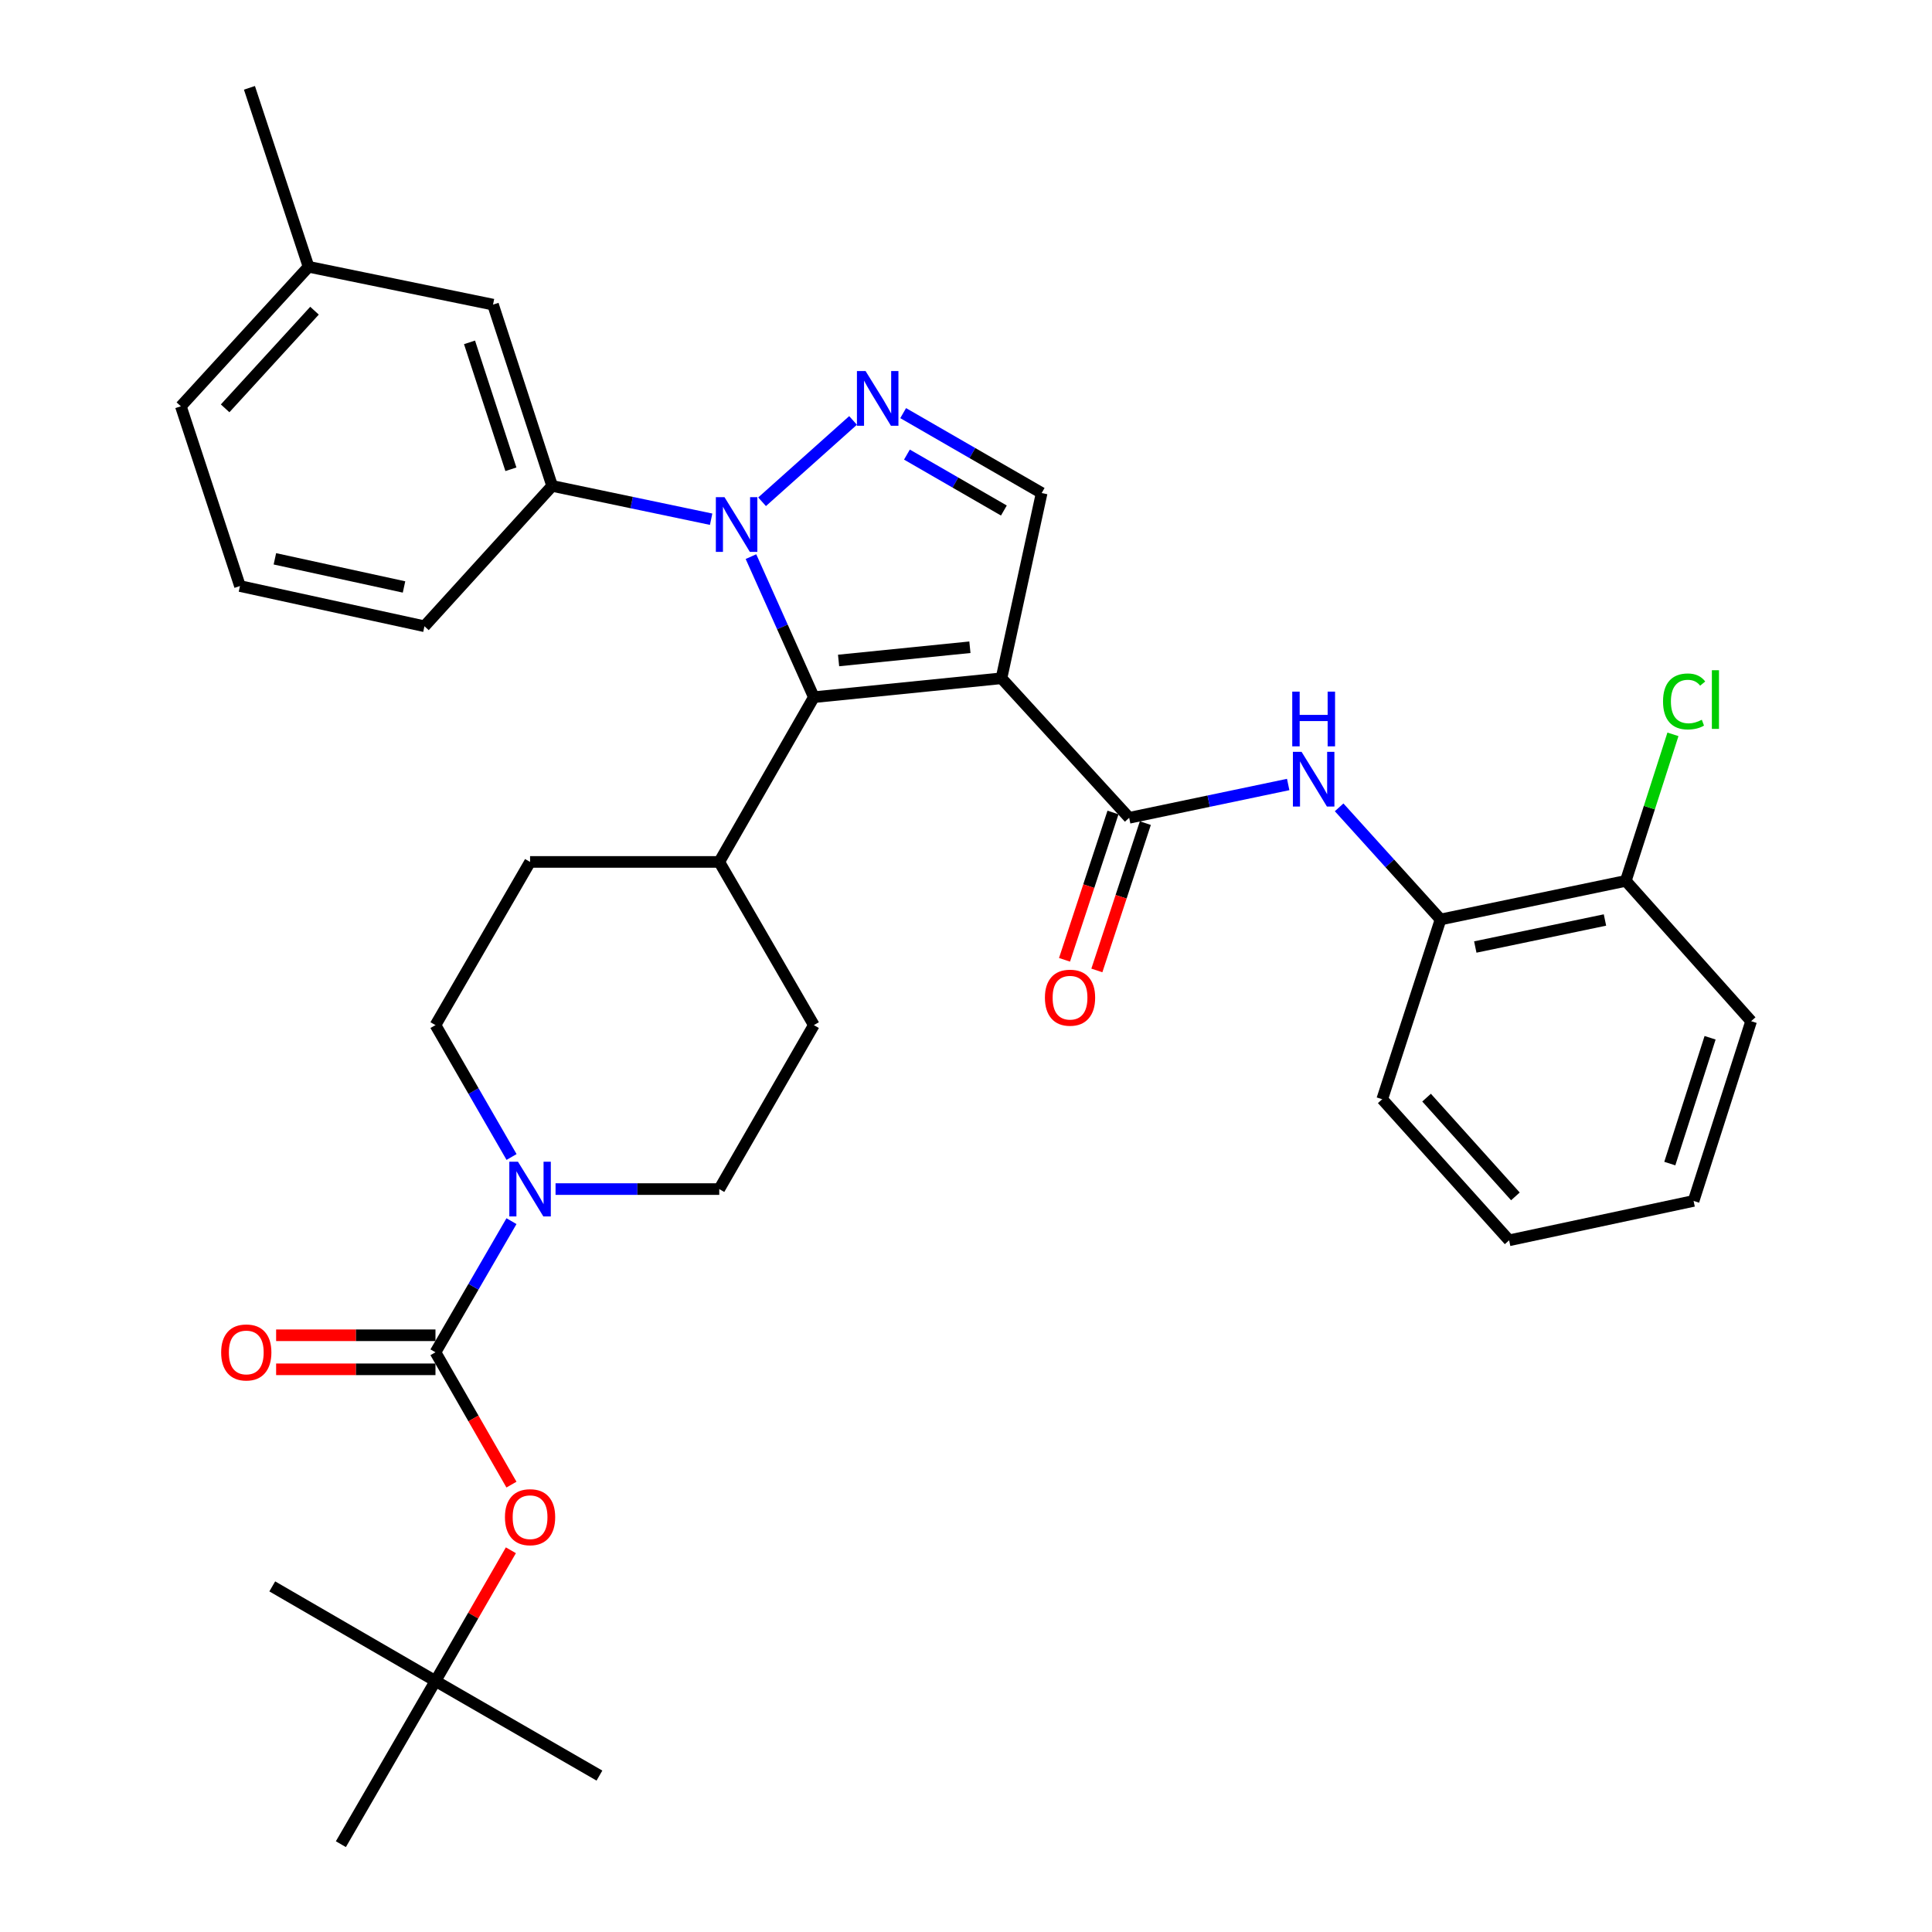 <?xml version='1.0' encoding='iso-8859-1'?>
<svg version='1.1' baseProfile='full'
              xmlns='http://www.w3.org/2000/svg'
                      xmlns:rdkit='http://www.rdkit.org/xml'
                      xmlns:xlink='http://www.w3.org/1999/xlink'
                  xml:space='preserve'
width='1000px' height='1000px' viewBox='0 0 1000 1000'>
<!-- END OF HEADER -->
<rect style='opacity:1.0;fill:#FFFFFF;stroke:none' width='1000' height='1000' x='0' y='0'> </rect>
<path class='bond-1' d='M 518.354,351.076 L 421.25,360.864' style='fill:none;fill-rule:evenodd;stroke:#000000;stroke-width:6px;stroke-linecap:butt;stroke-linejoin:miter;stroke-opacity:1' />
<path class='bond-1' d='M 502.021,335.013 L 434.049,341.865' style='fill:none;fill-rule:evenodd;stroke:#000000;stroke-width:6px;stroke-linecap:butt;stroke-linejoin:miter;stroke-opacity:1' />
<path class='bond-3' d='M 518.354,351.076 L 584.456,423.296' style='fill:none;fill-rule:evenodd;stroke:#000000;stroke-width:6px;stroke-linecap:butt;stroke-linejoin:miter;stroke-opacity:1' />
<path class='bond-5' d='M 518.354,351.076 L 539.164,255.186' style='fill:none;fill-rule:evenodd;stroke:#000000;stroke-width:6px;stroke-linecap:butt;stroke-linejoin:miter;stroke-opacity:1' />
<path class='bond-0' d='M 388.695,288.111 L 404.973,324.488' style='fill:none;fill-rule:evenodd;stroke:#0000FF;stroke-width:6px;stroke-linecap:butt;stroke-linejoin:miter;stroke-opacity:1' />
<path class='bond-0' d='M 404.973,324.488 L 421.25,360.864' style='fill:none;fill-rule:evenodd;stroke:#000000;stroke-width:6px;stroke-linecap:butt;stroke-linejoin:miter;stroke-opacity:1' />
<path class='bond-8' d='M 368.085,268.743 L 326.935,260.124' style='fill:none;fill-rule:evenodd;stroke:#0000FF;stroke-width:6px;stroke-linecap:butt;stroke-linejoin:miter;stroke-opacity:1' />
<path class='bond-8' d='M 326.935,260.124 L 285.785,251.505' style='fill:none;fill-rule:evenodd;stroke:#000000;stroke-width:6px;stroke-linecap:butt;stroke-linejoin:miter;stroke-opacity:1' />
<path class='bond-34' d='M 394.452,259.713 L 441.541,217.618' style='fill:none;fill-rule:evenodd;stroke:#0000FF;stroke-width:6px;stroke-linecap:butt;stroke-linejoin:miter;stroke-opacity:1' />
<path class='bond-11' d='M 421.25,360.864 L 372.288,446.133' style='fill:none;fill-rule:evenodd;stroke:#000000;stroke-width:6px;stroke-linecap:butt;stroke-linejoin:miter;stroke-opacity:1' />
<path class='bond-2' d='M 467.477,213.832 L 503.321,234.509' style='fill:none;fill-rule:evenodd;stroke:#0000FF;stroke-width:6px;stroke-linecap:butt;stroke-linejoin:miter;stroke-opacity:1' />
<path class='bond-2' d='M 503.321,234.509 L 539.164,255.186' style='fill:none;fill-rule:evenodd;stroke:#000000;stroke-width:6px;stroke-linecap:butt;stroke-linejoin:miter;stroke-opacity:1' />
<path class='bond-2' d='M 469.426,235.297 L 494.516,249.771' style='fill:none;fill-rule:evenodd;stroke:#0000FF;stroke-width:6px;stroke-linecap:butt;stroke-linejoin:miter;stroke-opacity:1' />
<path class='bond-2' d='M 494.516,249.771 L 519.607,264.245' style='fill:none;fill-rule:evenodd;stroke:#000000;stroke-width:6px;stroke-linecap:butt;stroke-linejoin:miter;stroke-opacity:1' />
<path class='bond-7' d='M 584.456,423.296 L 625.611,414.677' style='fill:none;fill-rule:evenodd;stroke:#000000;stroke-width:6px;stroke-linecap:butt;stroke-linejoin:miter;stroke-opacity:1' />
<path class='bond-7' d='M 625.611,414.677 L 666.766,406.058' style='fill:none;fill-rule:evenodd;stroke:#0000FF;stroke-width:6px;stroke-linecap:butt;stroke-linejoin:miter;stroke-opacity:1' />
<path class='bond-13' d='M 576.088,420.543 L 563.542,458.669' style='fill:none;fill-rule:evenodd;stroke:#000000;stroke-width:6px;stroke-linecap:butt;stroke-linejoin:miter;stroke-opacity:1' />
<path class='bond-13' d='M 563.542,458.669 L 550.997,496.796' style='fill:none;fill-rule:evenodd;stroke:#FF0000;stroke-width:6px;stroke-linecap:butt;stroke-linejoin:miter;stroke-opacity:1' />
<path class='bond-13' d='M 592.825,426.05 L 580.279,464.176' style='fill:none;fill-rule:evenodd;stroke:#000000;stroke-width:6px;stroke-linecap:butt;stroke-linejoin:miter;stroke-opacity:1' />
<path class='bond-13' d='M 580.279,464.176 L 567.733,502.303' style='fill:none;fill-rule:evenodd;stroke:#FF0000;stroke-width:6px;stroke-linecap:butt;stroke-linejoin:miter;stroke-opacity:1' />
<path class='bond-4' d='M 225.399,699.943 L 245.07,666.005' style='fill:none;fill-rule:evenodd;stroke:#000000;stroke-width:6px;stroke-linecap:butt;stroke-linejoin:miter;stroke-opacity:1' />
<path class='bond-4' d='M 245.07,666.005 L 264.74,632.068' style='fill:none;fill-rule:evenodd;stroke:#0000FF;stroke-width:6px;stroke-linecap:butt;stroke-linejoin:miter;stroke-opacity:1' />
<path class='bond-9' d='M 225.399,699.943 L 245.063,734.188' style='fill:none;fill-rule:evenodd;stroke:#000000;stroke-width:6px;stroke-linecap:butt;stroke-linejoin:miter;stroke-opacity:1' />
<path class='bond-9' d='M 245.063,734.188 L 264.728,768.434' style='fill:none;fill-rule:evenodd;stroke:#FF0000;stroke-width:6px;stroke-linecap:butt;stroke-linejoin:miter;stroke-opacity:1' />
<path class='bond-12' d='M 225.399,691.133 L 184.16,691.133' style='fill:none;fill-rule:evenodd;stroke:#000000;stroke-width:6px;stroke-linecap:butt;stroke-linejoin:miter;stroke-opacity:1' />
<path class='bond-12' d='M 184.16,691.133 L 142.922,691.133' style='fill:none;fill-rule:evenodd;stroke:#FF0000;stroke-width:6px;stroke-linecap:butt;stroke-linejoin:miter;stroke-opacity:1' />
<path class='bond-12' d='M 225.399,708.753 L 184.16,708.753' style='fill:none;fill-rule:evenodd;stroke:#000000;stroke-width:6px;stroke-linecap:butt;stroke-linejoin:miter;stroke-opacity:1' />
<path class='bond-12' d='M 184.16,708.753 L 142.922,708.753' style='fill:none;fill-rule:evenodd;stroke:#FF0000;stroke-width:6px;stroke-linecap:butt;stroke-linejoin:miter;stroke-opacity:1' />
<path class='bond-6' d='M 264.779,598.857 L 245.089,564.728' style='fill:none;fill-rule:evenodd;stroke:#0000FF;stroke-width:6px;stroke-linecap:butt;stroke-linejoin:miter;stroke-opacity:1' />
<path class='bond-6' d='M 245.089,564.728 L 225.399,530.599' style='fill:none;fill-rule:evenodd;stroke:#000000;stroke-width:6px;stroke-linecap:butt;stroke-linejoin:miter;stroke-opacity:1' />
<path class='bond-35' d='M 287.55,615.467 L 329.919,615.467' style='fill:none;fill-rule:evenodd;stroke:#0000FF;stroke-width:6px;stroke-linecap:butt;stroke-linejoin:miter;stroke-opacity:1' />
<path class='bond-35' d='M 329.919,615.467 L 372.288,615.467' style='fill:none;fill-rule:evenodd;stroke:#000000;stroke-width:6px;stroke-linecap:butt;stroke-linejoin:miter;stroke-opacity:1' />
<path class='bond-10' d='M 693.133,417.879 L 719.38,446.9' style='fill:none;fill-rule:evenodd;stroke:#0000FF;stroke-width:6px;stroke-linecap:butt;stroke-linejoin:miter;stroke-opacity:1' />
<path class='bond-10' d='M 719.38,446.9 L 745.626,475.92' style='fill:none;fill-rule:evenodd;stroke:#000000;stroke-width:6px;stroke-linecap:butt;stroke-linejoin:miter;stroke-opacity:1' />
<path class='bond-16' d='M 285.785,251.505 L 255.186,157.672' style='fill:none;fill-rule:evenodd;stroke:#000000;stroke-width:6px;stroke-linecap:butt;stroke-linejoin:miter;stroke-opacity:1' />
<path class='bond-16' d='M 264.444,242.893 L 243.025,177.209' style='fill:none;fill-rule:evenodd;stroke:#000000;stroke-width:6px;stroke-linecap:butt;stroke-linejoin:miter;stroke-opacity:1' />
<path class='bond-23' d='M 285.785,251.505 L 219.692,324.147' style='fill:none;fill-rule:evenodd;stroke:#000000;stroke-width:6px;stroke-linecap:butt;stroke-linejoin:miter;stroke-opacity:1' />
<path class='bond-18' d='M 264.433,802.421 L 244.916,836.25' style='fill:none;fill-rule:evenodd;stroke:#FF0000;stroke-width:6px;stroke-linecap:butt;stroke-linejoin:miter;stroke-opacity:1' />
<path class='bond-18' d='M 244.916,836.25 L 225.399,870.079' style='fill:none;fill-rule:evenodd;stroke:#000000;stroke-width:6px;stroke-linecap:butt;stroke-linejoin:miter;stroke-opacity:1' />
<path class='bond-17' d='M 745.626,475.92 L 841.516,455.941' style='fill:none;fill-rule:evenodd;stroke:#000000;stroke-width:6px;stroke-linecap:butt;stroke-linejoin:miter;stroke-opacity:1' />
<path class='bond-17' d='M 763.604,490.172 L 830.726,476.187' style='fill:none;fill-rule:evenodd;stroke:#000000;stroke-width:6px;stroke-linecap:butt;stroke-linejoin:miter;stroke-opacity:1' />
<path class='bond-25' d='M 745.626,475.92 L 715.438,568.961' style='fill:none;fill-rule:evenodd;stroke:#000000;stroke-width:6px;stroke-linecap:butt;stroke-linejoin:miter;stroke-opacity:1' />
<path class='bond-19' d='M 372.288,446.133 L 421.25,530.599' style='fill:none;fill-rule:evenodd;stroke:#000000;stroke-width:6px;stroke-linecap:butt;stroke-linejoin:miter;stroke-opacity:1' />
<path class='bond-20' d='M 372.288,446.133 L 274.362,446.133' style='fill:none;fill-rule:evenodd;stroke:#000000;stroke-width:6px;stroke-linecap:butt;stroke-linejoin:miter;stroke-opacity:1' />
<path class='bond-14' d='M 225.399,530.599 L 274.362,446.133' style='fill:none;fill-rule:evenodd;stroke:#000000;stroke-width:6px;stroke-linecap:butt;stroke-linejoin:miter;stroke-opacity:1' />
<path class='bond-15' d='M 372.288,615.467 L 421.25,530.599' style='fill:none;fill-rule:evenodd;stroke:#000000;stroke-width:6px;stroke-linecap:butt;stroke-linejoin:miter;stroke-opacity:1' />
<path class='bond-22' d='M 255.186,157.672 L 159.708,138.084' style='fill:none;fill-rule:evenodd;stroke:#000000;stroke-width:6px;stroke-linecap:butt;stroke-linejoin:miter;stroke-opacity:1' />
<path class='bond-21' d='M 841.516,455.941 L 853.714,418.017' style='fill:none;fill-rule:evenodd;stroke:#000000;stroke-width:6px;stroke-linecap:butt;stroke-linejoin:miter;stroke-opacity:1' />
<path class='bond-21' d='M 853.714,418.017 L 865.913,380.093' style='fill:none;fill-rule:evenodd;stroke:#00CC00;stroke-width:6px;stroke-linecap:butt;stroke-linejoin:miter;stroke-opacity:1' />
<path class='bond-29' d='M 841.516,455.941 L 906.385,528.563' style='fill:none;fill-rule:evenodd;stroke:#000000;stroke-width:6px;stroke-linecap:butt;stroke-linejoin:miter;stroke-opacity:1' />
<path class='bond-26' d='M 225.399,870.079 L 310.267,919.042' style='fill:none;fill-rule:evenodd;stroke:#000000;stroke-width:6px;stroke-linecap:butt;stroke-linejoin:miter;stroke-opacity:1' />
<path class='bond-27' d='M 225.399,870.079 L 140.923,821.116' style='fill:none;fill-rule:evenodd;stroke:#000000;stroke-width:6px;stroke-linecap:butt;stroke-linejoin:miter;stroke-opacity:1' />
<path class='bond-28' d='M 225.399,870.079 L 176.436,954.545' style='fill:none;fill-rule:evenodd;stroke:#000000;stroke-width:6px;stroke-linecap:butt;stroke-linejoin:miter;stroke-opacity:1' />
<path class='bond-31' d='M 159.708,138.084 L 129.108,45.455' style='fill:none;fill-rule:evenodd;stroke:#000000;stroke-width:6px;stroke-linecap:butt;stroke-linejoin:miter;stroke-opacity:1' />
<path class='bond-37' d='M 159.708,138.084 L 93.615,210.295' style='fill:none;fill-rule:evenodd;stroke:#000000;stroke-width:6px;stroke-linecap:butt;stroke-linejoin:miter;stroke-opacity:1' />
<path class='bond-37' d='M 162.791,160.812 L 116.526,211.36' style='fill:none;fill-rule:evenodd;stroke:#000000;stroke-width:6px;stroke-linecap:butt;stroke-linejoin:miter;stroke-opacity:1' />
<path class='bond-24' d='M 219.692,324.147 L 124.204,303.336' style='fill:none;fill-rule:evenodd;stroke:#000000;stroke-width:6px;stroke-linecap:butt;stroke-linejoin:miter;stroke-opacity:1' />
<path class='bond-24' d='M 209.121,303.81 L 142.279,289.243' style='fill:none;fill-rule:evenodd;stroke:#000000;stroke-width:6px;stroke-linecap:butt;stroke-linejoin:miter;stroke-opacity:1' />
<path class='bond-30' d='M 124.204,303.336 L 93.615,210.295' style='fill:none;fill-rule:evenodd;stroke:#000000;stroke-width:6px;stroke-linecap:butt;stroke-linejoin:miter;stroke-opacity:1' />
<path class='bond-32' d='M 715.438,568.961 L 781.12,641.984' style='fill:none;fill-rule:evenodd;stroke:#000000;stroke-width:6px;stroke-linecap:butt;stroke-linejoin:miter;stroke-opacity:1' />
<path class='bond-32' d='M 738.391,568.132 L 784.368,619.248' style='fill:none;fill-rule:evenodd;stroke:#000000;stroke-width:6px;stroke-linecap:butt;stroke-linejoin:miter;stroke-opacity:1' />
<path class='bond-36' d='M 906.385,528.563 L 876.598,621.595' style='fill:none;fill-rule:evenodd;stroke:#000000;stroke-width:6px;stroke-linecap:butt;stroke-linejoin:miter;stroke-opacity:1' />
<path class='bond-36' d='M 885.137,537.145 L 864.286,602.267' style='fill:none;fill-rule:evenodd;stroke:#000000;stroke-width:6px;stroke-linecap:butt;stroke-linejoin:miter;stroke-opacity:1' />
<path class='bond-33' d='M 781.12,641.984 L 876.598,621.595' style='fill:none;fill-rule:evenodd;stroke:#000000;stroke-width:6px;stroke-linecap:butt;stroke-linejoin:miter;stroke-opacity:1' />
<path  class='atom-1' d='M 375.004 257.344
L 384.284 272.344
Q 385.204 273.824, 386.684 276.504
Q 388.164 279.184, 388.244 279.344
L 388.244 257.344
L 392.004 257.344
L 392.004 285.664
L 388.124 285.664
L 378.164 269.264
Q 377.004 267.344, 375.764 265.144
Q 374.564 262.944, 374.204 262.264
L 374.204 285.664
L 370.524 285.664
L 370.524 257.344
L 375.004 257.344
' fill='#0000FF'/>
<path  class='atom-3' d='M 448.027 192.063
L 457.307 207.063
Q 458.227 208.543, 459.707 211.223
Q 461.187 213.903, 461.267 214.063
L 461.267 192.063
L 465.027 192.063
L 465.027 220.383
L 461.147 220.383
L 451.187 203.983
Q 450.027 202.063, 448.787 199.863
Q 447.587 197.663, 447.227 196.983
L 447.227 220.383
L 443.547 220.383
L 443.547 192.063
L 448.027 192.063
' fill='#0000FF'/>
<path  class='atom-7' d='M 268.102 601.307
L 277.382 616.307
Q 278.302 617.787, 279.782 620.467
Q 281.262 623.147, 281.342 623.307
L 281.342 601.307
L 285.102 601.307
L 285.102 629.627
L 281.222 629.627
L 271.262 613.227
Q 270.102 611.307, 268.862 609.107
Q 267.662 606.907, 267.302 606.227
L 267.302 629.627
L 263.622 629.627
L 263.622 601.307
L 268.102 601.307
' fill='#0000FF'/>
<path  class='atom-8' d='M 673.685 389.138
L 682.965 404.138
Q 683.885 405.618, 685.365 408.298
Q 686.845 410.978, 686.925 411.138
L 686.925 389.138
L 690.685 389.138
L 690.685 417.458
L 686.805 417.458
L 676.845 401.058
Q 675.685 399.138, 674.445 396.938
Q 673.245 394.738, 672.885 394.058
L 672.885 417.458
L 669.205 417.458
L 669.205 389.138
L 673.685 389.138
' fill='#0000FF'/>
<path  class='atom-8' d='M 668.865 357.986
L 672.705 357.986
L 672.705 370.026
L 687.185 370.026
L 687.185 357.986
L 691.025 357.986
L 691.025 386.306
L 687.185 386.306
L 687.185 373.226
L 672.705 373.226
L 672.705 386.306
L 668.865 386.306
L 668.865 357.986
' fill='#0000FF'/>
<path  class='atom-10' d='M 261.362 785.292
Q 261.362 778.492, 264.722 774.692
Q 268.082 770.892, 274.362 770.892
Q 280.642 770.892, 284.002 774.692
Q 287.362 778.492, 287.362 785.292
Q 287.362 792.172, 283.962 796.092
Q 280.562 799.972, 274.362 799.972
Q 268.122 799.972, 264.722 796.092
Q 261.362 792.212, 261.362 785.292
M 274.362 796.772
Q 278.682 796.772, 281.002 793.892
Q 283.362 790.972, 283.362 785.292
Q 283.362 779.732, 281.002 776.932
Q 278.682 774.092, 274.362 774.092
Q 270.042 774.092, 267.682 776.892
Q 265.362 779.692, 265.362 785.292
Q 265.362 791.012, 267.682 793.892
Q 270.042 796.772, 274.362 796.772
' fill='#FF0000'/>
<path  class='atom-13' d='M 114.474 700.023
Q 114.474 693.223, 117.834 689.423
Q 121.194 685.623, 127.474 685.623
Q 133.754 685.623, 137.114 689.423
Q 140.474 693.223, 140.474 700.023
Q 140.474 706.903, 137.074 710.823
Q 133.674 714.703, 127.474 714.703
Q 121.234 714.703, 117.834 710.823
Q 114.474 706.943, 114.474 700.023
M 127.474 711.503
Q 131.794 711.503, 134.114 708.623
Q 136.474 705.703, 136.474 700.023
Q 136.474 694.463, 134.114 691.663
Q 131.794 688.823, 127.474 688.823
Q 123.154 688.823, 120.794 691.623
Q 118.474 694.423, 118.474 700.023
Q 118.474 705.743, 120.794 708.623
Q 123.154 711.503, 127.474 711.503
' fill='#FF0000'/>
<path  class='atom-14' d='M 540.847 516.398
Q 540.847 509.598, 544.207 505.798
Q 547.567 501.998, 553.847 501.998
Q 560.127 501.998, 563.487 505.798
Q 566.847 509.598, 566.847 516.398
Q 566.847 523.278, 563.447 527.198
Q 560.047 531.078, 553.847 531.078
Q 547.607 531.078, 544.207 527.198
Q 540.847 523.318, 540.847 516.398
M 553.847 527.878
Q 558.167 527.878, 560.487 524.998
Q 562.847 522.078, 562.847 516.398
Q 562.847 510.838, 560.487 508.038
Q 558.167 505.198, 553.847 505.198
Q 549.527 505.198, 547.167 507.998
Q 544.847 510.798, 544.847 516.398
Q 544.847 522.118, 547.167 524.998
Q 549.527 527.878, 553.847 527.878
' fill='#FF0000'/>
<path  class='atom-22' d='M 860.784 363.068
Q 860.784 356.028, 864.064 352.348
Q 867.384 348.628, 873.664 348.628
Q 879.504 348.628, 882.624 352.748
L 879.984 354.908
Q 877.704 351.908, 873.664 351.908
Q 869.384 351.908, 867.104 354.788
Q 864.864 357.628, 864.864 363.068
Q 864.864 368.668, 867.184 371.548
Q 869.544 374.428, 874.104 374.428
Q 877.224 374.428, 880.864 372.548
L 881.984 375.548
Q 880.504 376.508, 878.264 377.068
Q 876.024 377.628, 873.544 377.628
Q 867.384 377.628, 864.064 373.868
Q 860.784 370.108, 860.784 363.068
' fill='#00CC00'/>
<path  class='atom-22' d='M 886.064 346.908
L 889.744 346.908
L 889.744 377.268
L 886.064 377.268
L 886.064 346.908
' fill='#00CC00'/>
</svg>
